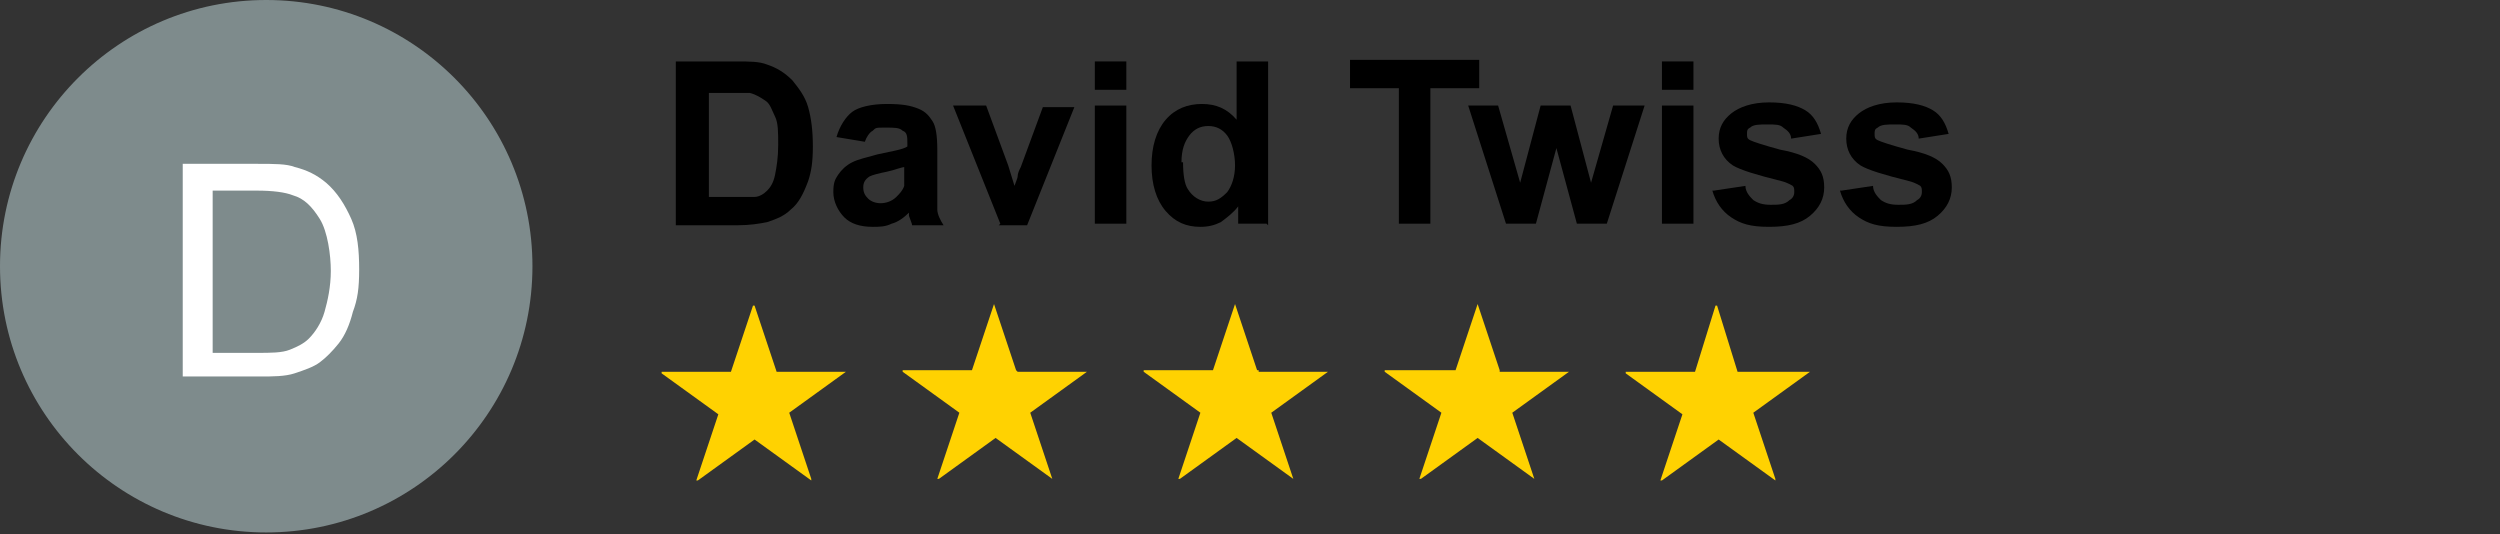 <?xml version="1.0" encoding="UTF-8"?>
<svg id="Layer_1" data-name="Layer 1" xmlns="http://www.w3.org/2000/svg" version="1.1" viewBox="0 0 158.7 33.9">
  <rect x="0" y="0" width="158.7" height="33.9" fill="#333333" stroke="none"/>
  <defs>
    <style>
      .cls-1 {
        fill: #000;
      }

      .cls-1, .cls-2, .cls-3, .cls-4 {
        stroke-width: 0px;
      }

      .cls-5 {
        isolation: isolate;
      }

      .cls-2 {
        fill: #ffd201;
      }

      .cls-3 {
        fill: #7e8b8c;
      }

      .cls-4 {
        fill: #fff;
      }
    </style>
  </defs>
  <g class="cls-5">
    <path class="cls-1" d="M42.9,3.9h3.8c.9,0,1.5,0,2,.2.6.2,1.1.5,1.6,1,.4.5.8,1,1,1.7s.3,1.5.3,2.5-.1,1.6-.3,2.2c-.3.8-.6,1.4-1.1,1.8-.4.4-.9.6-1.5.8-.5.1-1.1.2-1.9.2h-3.9V3.9ZM45,5.6v6.9h1.6c.6,0,1,0,1.3,0,.3,0,.6-.2.8-.4.2-.2.4-.5.5-1s.2-1.1.2-1.9,0-1.4-.2-1.8-.3-.8-.6-1c-.3-.2-.6-.4-1-.5-.3,0-.9,0-1.7,0h-.9Z"/>
    <path class="cls-1" d="M54.9,9l-1.8-.3c.2-.7.6-1.3,1-1.6s1.2-.5,2.2-.5,1.5.1,2,.3.7.5.9.8c.2.3.3.9.3,1.8v2.3c0,.7,0,1.1,0,1.5,0,.3.2.7.4,1h-2c0-.1-.1-.3-.2-.6,0-.1,0-.2,0-.2-.3.3-.7.6-1.1.7-.4.2-.8.2-1.2.2-.8,0-1.4-.2-1.8-.6-.4-.4-.7-1-.7-1.6s.1-.8.3-1.1.5-.6.9-.8.9-.3,1.6-.5c.9-.2,1.6-.3,1.9-.5v-.2c0-.4,0-.7-.3-.8-.2-.2-.5-.2-1.1-.2s-.6,0-.8.2c-.2.1-.4.4-.5.7ZM57.5,10.6c-.3,0-.7.2-1.2.3s-.9.2-1.1.3c-.3.2-.4.4-.4.7s.1.5.3.7.5.3.8.3.7-.1,1-.4c.2-.2.4-.4.5-.7,0-.2,0-.5,0-1v-.4Z"/>
    <path class="cls-1" d="M63.5,14.2l-3-7.5h2.1l1.4,3.8.4,1.3c.1-.3.2-.5.2-.6,0-.2.1-.4.2-.6l1.4-3.8h2l-3,7.5h-1.8Z"/>
    <path class="cls-1" d="M69.5,5.7v-1.8h2v1.8h-2ZM69.5,14.2v-7.5h2v7.5h-2Z"/>
    <path class="cls-1" d="M80.4,14.2h-1.8v-1.1c-.3.4-.7.7-1.1,1-.4.2-.8.3-1.3.3-.9,0-1.6-.3-2.2-1-.6-.7-.9-1.7-.9-2.9s.3-2.2.9-2.9c.6-.7,1.4-1,2.3-1s1.6.3,2.2,1v-3.7h2v10.4ZM75.1,10.3c0,.8.1,1.4.3,1.7.3.5.8.8,1.3.8s.8-.2,1.2-.6c.3-.4.5-1,.5-1.7s-.2-1.5-.5-1.9-.7-.6-1.2-.6-.9.2-1.2.6c-.3.4-.5.9-.5,1.7Z"/>
    <path class="cls-1" d="M88.8,14.2V5.6h-3.1v-1.8h8.2v1.8h-3.1v8.6h-2.1Z"/>
    <path class="cls-1" d="M95.6,14.2l-2.4-7.5h1.9l1.4,4.9,1.3-4.9h1.9l1.3,4.9,1.4-4.9h2l-2.4,7.5h-1.9l-1.3-4.8-1.3,4.8h-1.9Z"/>
    <path class="cls-1" d="M105.5,5.7v-1.8h2v1.8h-2ZM105.5,14.2v-7.5h2v7.5h-2Z"/>
    <path class="cls-1" d="M108.8,12.1l2-.3c0,.4.3.7.5.9.3.2.6.3,1.1.3s.9,0,1.2-.3c.2-.1.3-.3.3-.5s0-.3-.1-.4c0,0-.3-.2-.7-.3-1.6-.4-2.6-.7-3.1-1-.6-.4-.9-1-.9-1.7s.3-1.2.8-1.6,1.3-.7,2.4-.7,1.8.2,2.3.5c.5.3.8.8,1,1.5l-1.9.3c0-.3-.2-.5-.5-.7-.2-.2-.5-.2-1-.2s-.9,0-1.1.2c-.2.1-.2.2-.2.4s0,.3.2.4c.2.1.8.3,1.9.6,1.1.2,1.8.5,2.2.9.4.4.6.8.6,1.5s-.3,1.3-.9,1.8c-.6.5-1.4.7-2.6.7s-1.8-.2-2.4-.6c-.6-.4-1-1-1.2-1.7Z"/>
    <path class="cls-1" d="M116.9,12.1l2-.3c0,.4.3.7.5.9.3.2.6.3,1.1.3s.9,0,1.2-.3c.2-.1.3-.3.3-.5s0-.3-.1-.4c0,0-.3-.2-.7-.3-1.6-.4-2.6-.7-3.1-1-.6-.4-.9-1-.9-1.7s.3-1.2.8-1.6,1.3-.7,2.4-.7,1.8.2,2.3.5c.5.3.8.8,1,1.5l-1.9.3c0-.3-.2-.5-.5-.7-.2-.2-.5-.2-1-.2s-.9,0-1.1.2c-.2.1-.2.2-.2.4s0,.3.2.4c.2.1.8.3,1.9.6,1.1.2,1.8.5,2.2.9.4.4.6.8.6,1.5s-.3,1.3-.9,1.8c-.6.5-1.4.7-2.6.7s-1.8-.2-2.4-.6c-.6-.4-1-1-1.2-1.7Z"/>
  </g>
  <g>
    <circle class="cls-3" cx="16.9" cy="16.9" r="16.9"/>
    <path class="cls-4" d="M11.6,24v-13.6h4.7c1.1,0,1.9,0,2.4.2.8.2,1.4.5,2,1,.7.6,1.2,1.4,1.6,2.3.4.9.5,2,.5,3.2s-.1,1.9-.4,2.7c-.2.8-.5,1.5-.9,2-.4.5-.8.9-1.2,1.2-.4.3-1,.5-1.6.7-.6.2-1.4.2-2.2.2h-4.9ZM13.4,22.4h2.9c.9,0,1.6,0,2.1-.2.5-.2.9-.4,1.2-.7.4-.4.8-1,1-1.7s.4-1.6.4-2.6-.2-2.5-.7-3.3c-.5-.8-1-1.3-1.7-1.5-.5-.2-1.3-.3-2.3-.3h-2.8v10.4Z"/>
  </g>
  <path class="cls-2" d="M49.3,23.6h4.4c0,0,0,0,0,0s0,0,0,0l-3.6,2.6s0,0,0,0l1.4,4.2s0,0,0,.1c0,0,0,0,0,0l-3.6-2.6s0,0,0,0l-3.6,2.6s0,0-.1,0c0,0,0,0,0,0l1.4-4.2s0,0,0,0l-3.6-2.6s0,0,0-.1c0,0,0,0,0,0h4.4s0,0,0,0l1.4-4.2s0,0,.1,0c0,0,0,0,0,0l1.4,4.2s0,0,0,0h0ZM64.6,23.6h4.4s0,0,0,0,0,0,0,0l-3.6,2.6s0,0,0,0l1.4,4.2s0,0,0,0,0,0,0,0l-3.6-2.6s0,0,0,0l-3.6,2.6s0,0-.1,0,0,0,0,0l1.4-4.2s0,0,0,0l-3.6-2.6s0,0,0-.1c0,0,0,0,0,0h4.4s0,0,0,0l1.4-4.2s0,0,0,0c0,0,0,0,0,0l1.4,4.2s0,0,0,0h0ZM79.9,23.6h4.4s0,0,0,0,0,0,0,0l-3.6,2.6s0,0,0,0l1.4,4.2s0,0,0,0,0,0,0,0l-3.6-2.6s0,0,0,0l-3.6,2.6s0,0-.1,0,0,0,0,0l1.4-4.2s0,0,0,0l-3.6-2.6s0,0,0-.1c0,0,0,0,0,0h4.4s0,0,0,0l1.4-4.2s0,0,0,0c0,0,0,0,0,0l1.4,4.2c0,0,0,0,.1,0h0ZM95.2,23.6h4.4s0,0,0,0,0,0,0,0l-3.6,2.6s0,0,0,0l1.4,4.2s0,0,0,0,0,0,0,0l-3.6-2.6s0,0,0,0l-3.6,2.6s0,0-.1,0,0,0,0,0l1.4-4.2s0,0,0,0l-3.6-2.6s0,0,0-.1c0,0,0,0,0,0h4.5s0,0,0,0l1.4-4.2s0,0,0,0c0,0,0,0,0,0l1.4,4.2c0,0,0,0,0,0h0ZM110.5,23.6h4.4c0,0,0,0,0,0s0,0,0,0l-3.6,2.6s0,0,0,0l1.4,4.2s0,0,0,.1c0,0,0,0,0,0l-3.6-2.6s0,0,0,0l-3.6,2.6s0,0-.1,0c0,0,0,0,0,0l1.4-4.2s0,0,0,0l-3.6-2.6s0,0,0-.1c0,0,0,0,0,0h4.4s0,0,0,0l1.3-4.2s0,0,.1,0c0,0,0,0,0,0l1.3,4.2s0,0,0,0h0Z"/>
</svg>